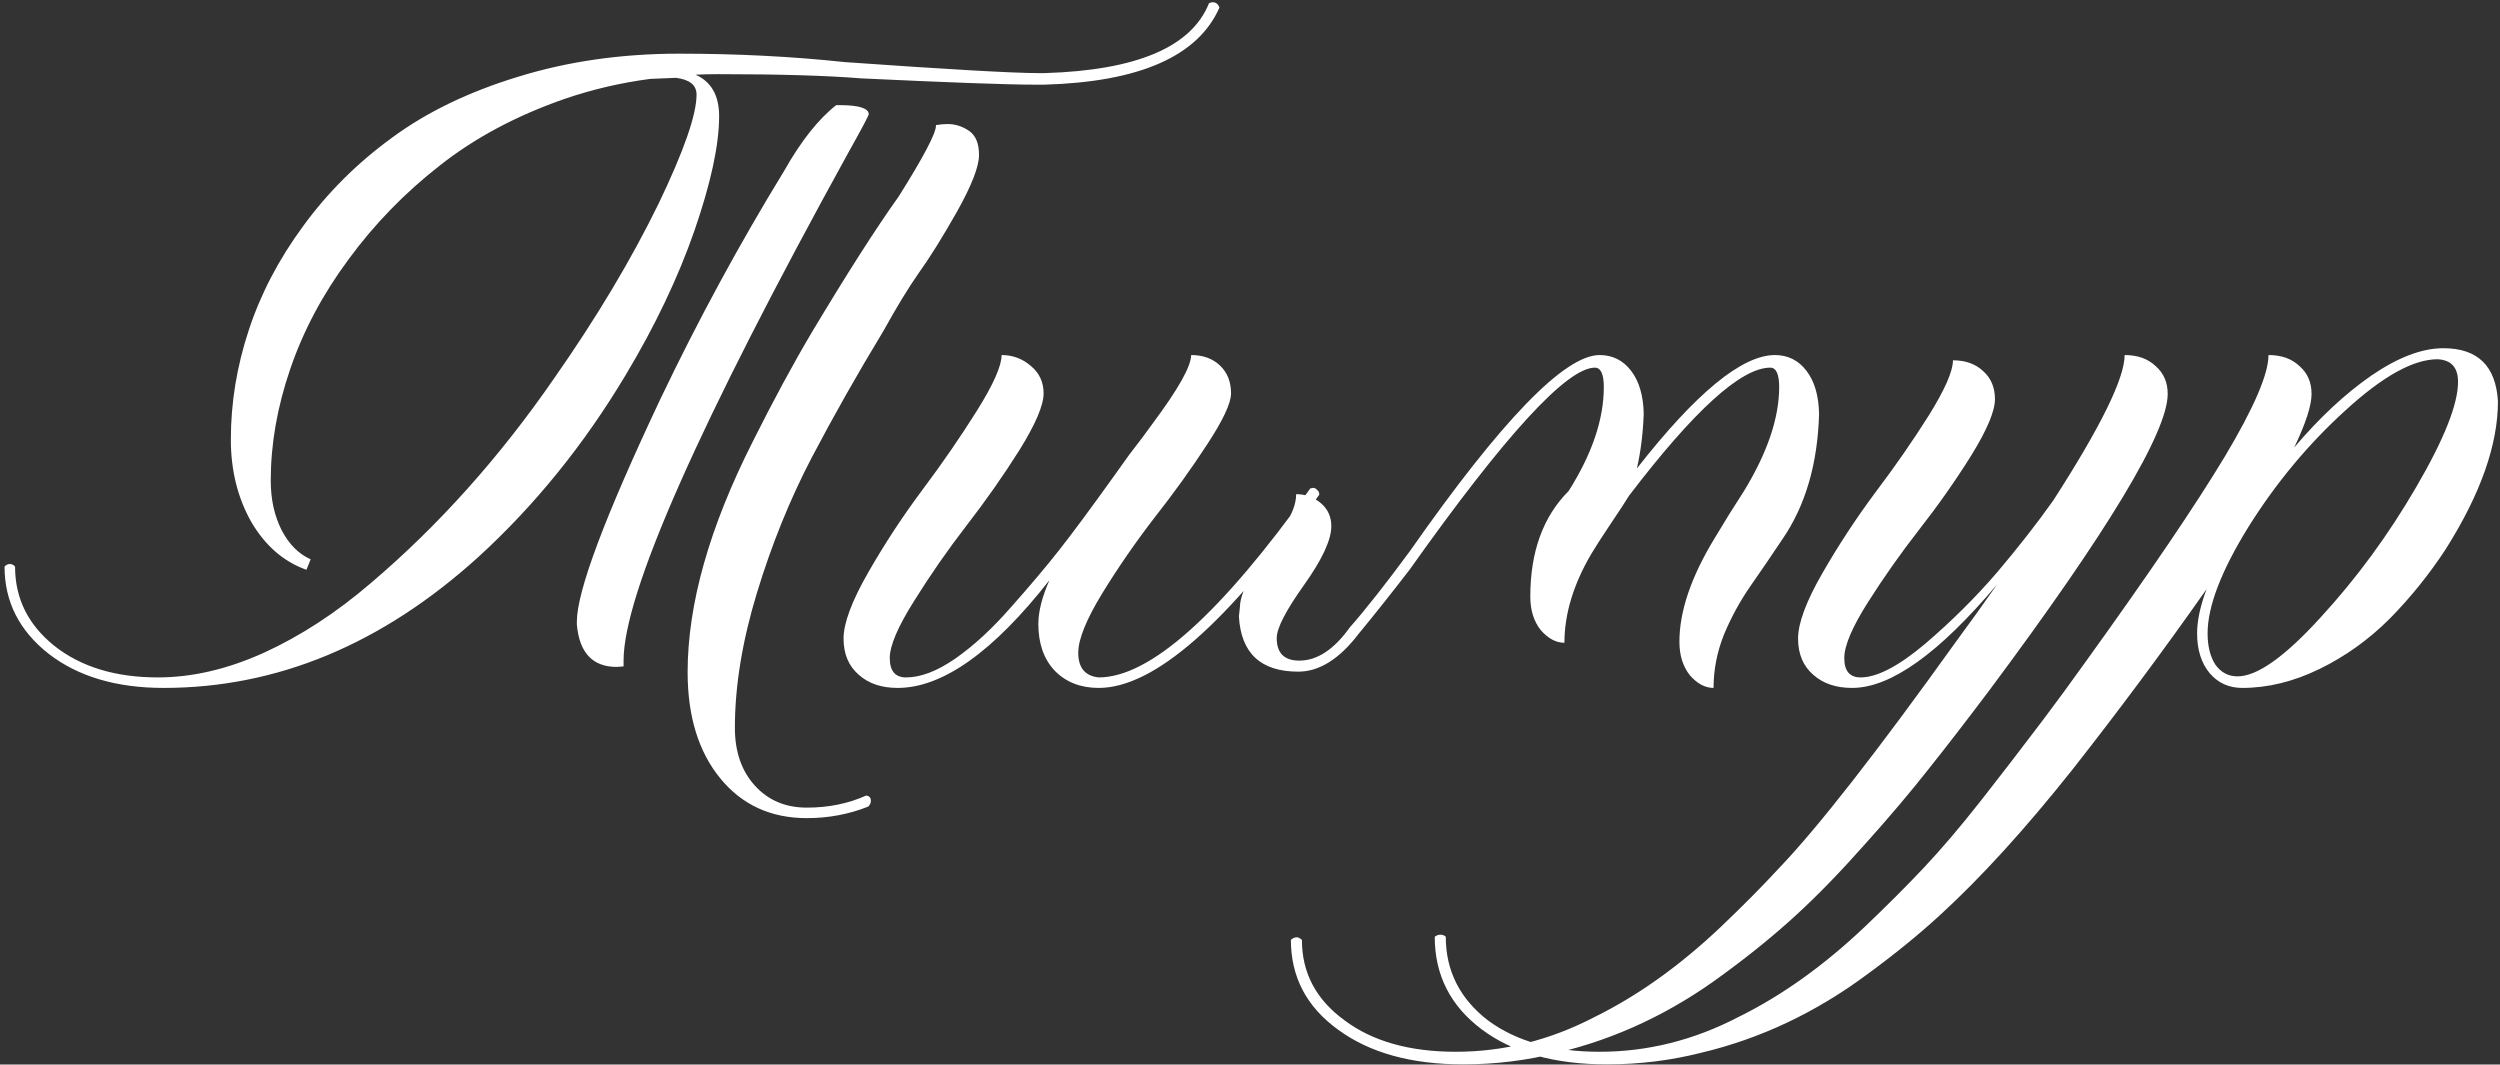 <?xml version="1.0" encoding="UTF-8"?> <svg xmlns="http://www.w3.org/2000/svg" width="465" height="198" viewBox="0 0 465 198" fill="none"><rect x="0" y="0" width="465" height="198" fill="#333333" stroke="none"/> <path d="M114.715 124.047C110.223 124.047 107.749 121.41 107.293 116.137V115.648C107.293 109.984 112.469 96.182 122.82 74.242C129.852 59.529 137.534 45.368 145.867 31.762C148.992 26.228 152.215 22.159 155.535 19.555H156.121C159.702 19.555 161.525 20.108 161.59 21.215C161.59 21.475 160.385 23.754 157.977 28.051C129.982 78.832 115.984 110.44 115.984 122.875V123.949L114.715 124.047ZM150.066 152.172C143.361 152.172 137.99 149.698 133.953 144.75C129.917 139.802 127.898 133.227 127.898 125.023C127.898 112.393 131.935 98.103 140.008 82.152C143.849 74.47 147.527 67.667 151.043 61.742C157.553 50.87 162.924 42.471 167.156 36.547C171.779 29.19 174.09 24.796 174.09 23.363V23.266C174.871 23.135 175.587 23.07 176.238 23.07C177.671 23.07 179.005 23.494 180.242 24.34C181.479 25.186 182.098 26.684 182.098 28.832C182.098 30.98 180.73 34.496 177.996 39.379C175.262 44.197 172.885 48.005 170.867 50.805C168.914 53.604 166.733 57.185 164.324 61.547C159.507 69.49 155.047 77.367 150.945 85.18C146.909 92.927 143.523 101.293 140.789 110.277C138.055 119.262 136.688 127.628 136.688 135.375C136.688 139.802 137.924 143.383 140.398 146.117C142.872 148.852 146.095 150.219 150.066 150.219C154.103 150.219 157.781 149.47 161.102 147.973C161.688 148.038 161.98 148.363 161.98 148.949C161.98 149.34 161.818 149.698 161.492 150.023C157.911 151.456 154.103 152.172 150.066 152.172ZM129.363 13.891C132.293 15.193 133.758 17.764 133.758 21.605C133.758 26.944 132.228 34.04 129.168 42.895C126.108 51.684 121.844 60.635 116.375 69.75C108.628 82.706 99.481 94.001 88.934 103.637C71.03 119.848 51.531 127.953 30.438 127.953C21.648 127.953 14.52 125.837 9.051 121.605C3.582 117.309 0.848 111.905 0.848 105.395C1.108 105.069 1.434 104.906 1.824 104.906C2.215 104.906 2.54 105.069 2.801 105.395C2.801 111.319 5.242 116.234 10.125 120.141C15.073 124.047 21.486 126 29.363 126C35.743 126 42.319 124.47 49.09 121.41C55.926 118.285 62.566 113.956 69.012 108.422C81.577 97.745 92.938 85.049 103.094 70.336C110.971 59.073 117.449 48.233 122.527 37.816C127.215 28.051 129.559 21.312 129.559 17.602C129.559 15.844 128.289 14.802 125.75 14.477L120.965 14.672C115.496 15.388 110.19 16.625 105.047 18.383C96.062 21.508 88.315 25.642 81.805 30.785C75.294 35.863 69.63 41.69 64.812 48.266C59.995 54.776 56.382 61.579 53.973 68.676C51.564 75.707 50.359 82.608 50.359 89.379C50.359 92.894 51.043 95.987 52.41 98.656C53.777 101.26 55.568 103.051 57.781 104.027L57 105.98C52.768 104.483 49.35 101.521 46.746 97.094C44.207 92.602 42.938 87.491 42.938 81.762C42.938 74.926 44.044 68.155 46.258 61.449C48.471 54.678 51.857 48.2 56.414 42.016C60.971 35.766 66.473 30.297 72.918 25.609C79.363 20.857 87.176 17.081 96.356 14.281C105.6 11.417 115.594 9.984 126.336 9.984C137.078 9.984 147.332 10.505 157.098 11.547C176.434 12.914 188.478 13.598 193.23 13.598H194.305C211.427 13.077 221.616 8.747 224.871 0.609C225.132 0.479 225.359 0.414 225.555 0.414C226.141 0.414 226.564 0.74 226.824 1.391C222.853 10.44 212.013 15.225 194.305 15.746H192.449C187.436 15.746 176.661 15.355 160.125 14.574C153.745 14.053 144.891 13.793 133.562 13.793C132.13 13.793 130.73 13.825 129.363 13.891ZM204.363 127.953C200.978 127.953 198.243 126.879 196.16 124.73C194.142 122.582 193.133 119.685 193.133 116.039C193.133 113.76 193.816 111.059 195.184 107.934C184.702 121.28 175.294 127.953 166.961 127.953C163.966 127.953 161.557 127.139 159.734 125.512C157.846 123.884 156.902 121.638 156.902 118.773C156.902 115.909 158.432 111.807 161.492 106.469C164.552 101.13 167.905 96.019 171.551 91.137C175.262 86.189 178.647 81.273 181.707 76.391C184.767 71.508 186.297 68.057 186.297 66.039C188.38 66.039 190.203 66.723 191.766 68.09C193.328 69.392 194.109 71.085 194.109 73.168C194.109 75.382 192.612 78.897 189.617 83.715C186.622 88.467 183.335 93.155 179.754 97.777C176.238 102.335 172.983 107.022 169.988 111.84C166.993 116.592 165.496 120.108 165.496 122.387C165.496 124.796 166.505 126 168.523 126C171.258 126 174.318 124.828 177.703 122.484C181.154 120.076 184.637 116.853 188.152 112.816C191.733 108.78 194.695 105.264 197.039 102.27C199.448 99.21 202.801 94.685 207.098 88.695L210.027 84.594C211.85 82.25 213.315 80.297 214.422 78.734C219.174 72.354 221.551 68.122 221.551 66.039C223.764 66.039 225.555 66.69 226.922 67.992C228.289 69.294 228.973 71.019 228.973 73.168C228.973 74.991 227.475 78.181 224.48 82.738C221.551 87.231 218.296 91.755 214.715 96.312C211.199 100.87 207.944 105.59 204.949 110.473C202.02 115.29 200.555 118.936 200.555 121.41C200.555 124.21 201.824 125.74 204.363 126C213.868 126 226.987 114.281 243.719 90.844L244.207 90.746C244.533 90.746 244.793 90.876 244.988 91.137C245.249 91.332 245.379 91.592 245.379 91.918V92.016C228.322 115.974 214.65 127.953 204.363 127.953ZM318.719 127.953C317.156 127.953 315.691 127.172 314.324 125.609C313.022 123.982 312.371 121.898 312.371 119.359C312.371 113.695 314.552 107.283 318.914 100.121C320.737 97.061 322.56 94.132 324.383 91.332C328.745 84.171 330.926 77.725 330.926 71.996C330.926 69.587 330.372 68.383 329.266 68.383C323.862 68.383 315.105 76.326 302.996 92.211C302.41 93.188 301.238 94.978 299.48 97.582C297.788 100.121 296.616 101.944 295.965 103.051C292.645 108.715 290.984 114.216 290.984 119.555C289.422 119.555 287.957 118.773 286.59 117.211C285.288 115.583 284.637 113.5 284.637 110.961C284.637 102.628 287.013 96.085 291.766 91.332C296.128 84.431 298.309 77.986 298.309 71.996C298.309 69.587 297.755 68.383 296.648 68.383C291.44 68.383 279.949 80.915 262.176 105.98C258.66 110.538 255.503 114.509 252.703 117.895C249.122 122.582 245.379 124.926 241.473 124.926C234.507 124.926 230.828 121.508 230.438 114.672L230.633 112.816C230.698 110.473 232.423 106.892 235.809 102.074L238.934 97.68C240.366 95.596 241.082 93.676 241.082 91.918C242.84 91.918 244.37 92.471 245.672 93.578C246.974 94.685 247.625 96.117 247.625 97.875C247.625 100.414 245.932 104.06 242.547 108.812C239.161 113.565 237.469 116.853 237.469 118.676C237.469 121.475 238.868 122.875 241.668 122.875C244.988 122.875 248.113 120.824 251.043 116.723C253.973 113.402 257.716 108.65 262.273 102.465C279.266 78.181 291.017 66.039 297.527 66.039C299.936 66.039 301.889 67.016 303.387 68.969C304.884 70.922 305.665 73.591 305.73 76.977C305.6 80.622 305.177 84.008 304.461 87.133C315.464 73.07 324.025 66.039 330.145 66.039C332.553 66.039 334.507 67.016 336.004 68.969C337.501 70.922 338.283 73.591 338.348 76.977C338.087 86.287 335.809 94.066 331.512 100.316C329.559 103.246 327.605 106.111 325.652 108.91C323.699 111.71 322.039 114.737 320.672 117.992C319.37 121.247 318.719 124.568 318.719 127.953ZM272.137 197.973C262.501 197.973 254.754 195.824 248.895 191.527C243.035 187.296 240.105 181.729 240.105 174.828C240.431 174.503 240.789 174.34 241.18 174.34C241.505 174.34 241.831 174.503 242.156 174.828C242.156 180.948 244.793 185.928 250.066 189.77C255.275 193.676 262.176 195.629 270.77 195.629C279.689 195.629 288.283 193.48 296.551 189.184C304.624 185.212 312.469 179.613 320.086 172.387C324.122 168.546 327.736 164.9 330.926 161.449C338.152 153.897 349.09 139.9 363.738 119.457C366.473 115.746 369.044 112.165 371.453 108.715C360.646 121.54 351.661 127.953 344.5 127.953C341.505 127.953 339.096 127.139 337.273 125.512C335.385 123.884 334.441 121.638 334.441 118.773C334.441 115.909 335.939 111.872 338.934 106.664C341.928 101.456 345.216 96.443 348.797 91.625C352.443 86.807 355.763 82.022 358.758 77.269C361.753 72.452 363.25 69.034 363.25 67.016C365.594 67.016 367.482 67.699 368.914 69.066C370.346 70.368 371.062 72.094 371.062 74.242C371.062 76.456 369.598 79.939 366.668 84.691C363.738 89.379 360.516 93.969 357 98.461C353.549 102.888 350.359 107.413 347.43 112.035C344.5 116.658 343.035 120.108 343.035 122.387C343.035 124.796 344.044 126 346.062 126C349.122 126 353.126 123.917 358.074 119.75C363.022 115.518 367.482 111.091 371.453 106.469C375.424 101.781 378.908 97.322 381.902 93.09C390.757 79.353 395.184 70.336 395.184 66.039C397.592 66.039 399.513 66.723 400.945 68.09C402.443 69.392 403.191 71.117 403.191 73.266C403.191 80.362 392.124 98.754 369.988 128.441C365.822 133.975 362.078 138.826 358.758 142.992C355.438 147.224 351.499 151.879 346.941 156.957C342.384 162.1 338.12 166.495 334.148 170.141C330.112 173.852 325.555 177.562 320.477 181.273C310.906 188.37 300.62 193.22 289.617 195.824C283.953 197.257 278.126 197.973 272.137 197.973ZM298.895 197.973C289.129 197.973 281.349 195.792 275.555 191.43C269.76 187.068 266.863 181.339 266.863 174.242C267.189 173.982 267.547 173.852 267.938 173.852C268.328 173.852 268.654 173.982 268.914 174.242C268.914 180.557 271.518 185.733 276.727 189.77C282 193.676 288.934 195.629 297.527 195.629C306.447 195.629 315.04 193.48 323.309 189.184C331.382 185.212 339.227 179.613 346.844 172.387C350.88 168.546 354.526 164.9 357.781 161.449C361.036 157.999 364.585 153.832 368.426 148.949C372.202 144.132 375.49 139.867 378.289 136.156L380.145 133.715C382.553 130.525 385.223 126.879 388.152 122.777C399.871 106.501 408.432 93.871 413.836 84.887C419.24 75.837 421.941 69.555 421.941 66.039C424.35 66.039 426.271 66.723 427.703 68.09C429.201 69.392 429.949 71.117 429.949 73.266C429.949 75.414 428.875 78.734 426.727 83.227C431.414 77.693 436.199 73.233 441.082 69.848C446.03 66.462 450.49 64.769 454.461 64.769C460.841 64.769 464.227 68.057 464.617 74.633C464.617 82.706 461.395 91.853 454.949 102.074C451.889 106.762 448.406 111.091 444.5 115.062C440.594 118.969 436.232 122.094 431.414 124.438C426.596 126.781 421.811 127.953 417.059 127.953C414.585 127.953 412.566 127.042 411.004 125.219C409.441 123.331 408.66 120.857 408.66 117.797C408.66 115.453 409.246 112.719 410.418 109.594C402.41 120.987 394.109 132.152 385.516 143.09C376.727 154.158 368.491 163.207 360.809 170.238C356.837 173.884 352.312 177.562 347.234 181.273C337.664 188.37 327.378 193.22 316.375 195.824C310.711 197.257 304.884 197.973 298.895 197.973ZM416.18 125.805C419.826 125.805 424.969 122.159 431.609 114.867C438.315 107.576 444.24 99.503 449.383 90.648C454.591 81.729 457.195 75.186 457.195 71.019C457.195 68.35 455.926 66.951 453.387 66.82C448.895 66.82 443.198 69.978 436.297 76.293C429.396 82.543 423.374 89.769 418.23 97.973C413.152 106.176 410.613 112.784 410.613 117.797C410.613 120.206 411.102 122.159 412.078 123.656C413.12 125.089 414.487 125.805 416.18 125.805Z" fill="white"></path> </svg> 